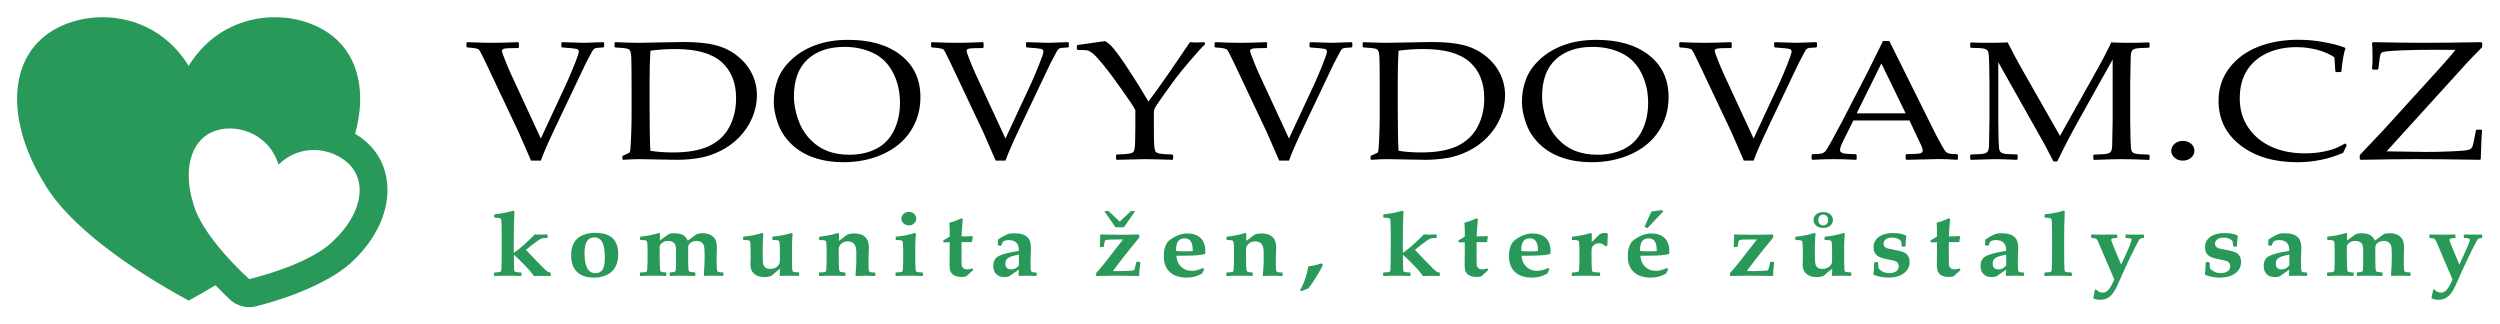 <?xml version="1.0" encoding="UTF-8" standalone="no"?>
<!-- Created with Inkscape (http://www.inkscape.org/) -->

<svg
   xmlns:dc="http://purl.org/dc/elements/1.1/"
   xmlns:cc="http://creativecommons.org/ns#"
   xmlns:rdf="http://www.w3.org/1999/02/22-rdf-syntax-ns#"
   xmlns:svg="http://www.w3.org/2000/svg"
   xmlns="http://www.w3.org/2000/svg"
   xmlns:sodipodi="http://sodipodi.sourceforge.net/DTD/sodipodi-0.dtd"
   xmlns:inkscape="http://www.inkscape.org/namespaces/inkscape"
   version="1.1"
   id="svg815"
   xml:space="preserve"
   width="1458.166"
   height="189.154"
   viewBox="0 0 1458.166 189.154"
   sodipodi:docname="logo_1 FINAL.svg"
   inkscape:version="0.92.4 (5da689c313, 2019-01-14)"><defs
     id="defs819" /><sodipodi:namedview
     pagecolor="#ffffff"
     bordercolor="#666666"
     borderopacity="1"
     objecttolerance="10"
     gridtolerance="10"
     guidetolerance="10"
     inkscape:pageopacity="0"
     inkscape:pageshadow="2"
     inkscape:window-width="3840"
     inkscape:window-height="2035"
     id="namedview817"
     showgrid="false"
     fit-margin-top="10"
     fit-margin-left="10"
     fit-margin-right="10"
     fit-margin-bottom="10"
     inkscape:zoom="1.8353345"
     inkscape:cx="762.07981"
     inkscape:cy="94.426978"
     inkscape:window-x="-13"
     inkscape:window-y="2291"
     inkscape:window-maximized="1"
     inkscape:current-layer="g823" /><g
     id="g823"
     inkscape:groupmode="layer"
     inkscape:label="logo_1 FINAL"
     transform="matrix(1.333,0,0,-1.333,-112.42,222.727)"><path
       d="m 316.697,96.801 c -0.424,1.063 -2.19,5.12 -5.298,12.172 l -14.41,30.465 c -1.639,3.478 -2.67,5.452 -3.094,5.923 -0.424,0.471 -2.119,0.791 -5.086,0.96 l -0.382,0.326 v 1.666 l 0.382,0.326 c 4.323,-0.193 7.996,-0.29 11.02,-0.29 2.825,0 6.569,0.097 11.231,0.29 l 0.339,-0.29 v -1.992 l -0.339,-0.29 c -3.419,0 -5.46,-0.09 -6.124,-0.271 -0.664,-0.182 -0.996,-0.526 -0.996,-1.033 0,-0.29 0.452,-1.576 1.356,-3.858 0.904,-2.282 1.71,-4.208 2.416,-5.778 l 13.266,-28.654 11.062,23.764 c 0.763,1.618 1.879,4.226 3.348,7.824 1.47,3.599 2.204,5.76 2.204,6.485 0,0.604 -0.346,0.99 -1.038,1.159 -0.692,0.169 -2.762,0.374 -6.209,0.616 l -0.382,0.29 v 1.738 l 0.382,0.29 c 4.945,-0.193 8.095,-0.29 9.451,-0.29 1.102,0 3.956,0.097 8.562,0.29 l 0.339,-0.29 v -1.738 l -0.339,-0.29 c -2.035,-0.073 -3.264,-0.205 -3.687,-0.399 -0.424,-0.193 -0.799,-0.567 -1.124,-1.123 -0.325,-0.555 -1.335,-2.463 -3.03,-5.723 l -13.224,-27.821 c -2.967,-6.207 -5.072,-11.025 -6.315,-14.454 z"
       style="fill:#000000;fill-opacity:1;fill-rule:nonzero;stroke:none"
       id="path825"
       inkscape:connector-curvature="0" /><path
       d="m 353.23,148.386 0.339,0.253 c 4.889,-0.193 8.223,-0.29 10.003,-0.29 l 19.836,0.363 c 5.651,0 10.285,-0.453 13.901,-1.359 3.617,-0.905 6.831,-2.475 9.643,-4.709 2.811,-2.234 4.944,-4.83 6.4,-7.788 1.455,-2.959 2.182,-6.117 2.182,-9.473 0,-3.261 -0.664,-6.485 -1.992,-9.673 -1.328,-3.187 -3.214,-6.043 -5.658,-8.567 -2.444,-2.524 -5.227,-4.558 -8.349,-6.104 -3.123,-1.546 -6.252,-2.578 -9.388,-3.097 -3.137,-0.519 -6.344,-0.779 -9.622,-0.779 -2.204,0 -6.357,0.072 -12.46,0.217 -2.007,0.048 -3.335,0.072 -3.984,0.072 -1.95,0 -4.309,-0.097 -7.079,-0.29 l -0.339,0.29 v 1.196 l 0.339,0.362 c 1.668,0.725 2.621,1.177 2.861,1.359 0.241,0.181 0.438,2.294 0.594,6.339 0.155,4.046 0.233,7.131 0.233,9.256 v 13.295 l -0.043,8.223 c 0,1.787 -0.028,3.242 -0.084,4.365 -0.057,1.123 -0.156,1.926 -0.297,2.409 -0.141,0.483 -0.304,0.821 -0.487,1.014 -0.184,0.194 -0.481,0.357 -0.89,0.489 -0.41,0.133 -1.109,0.248 -2.098,0.345 l -3.222,0.217 -0.339,0.253 z m 15.682,-47.274 c 2.882,-0.483 6.202,-0.725 9.96,-0.725 6.584,0 11.847,0.942 15.788,2.826 3.942,1.883 6.888,4.673 8.837,8.368 1.95,3.695 2.925,7.861 2.925,12.497 0,6.835 -2.133,12.136 -6.4,15.903 -4.267,3.768 -10.992,5.652 -20.175,5.652 -3.786,0 -7.431,-0.242 -10.935,-0.725 -0.226,-3.961 -0.339,-8.428 -0.339,-13.403 V 120.13 l 0.085,-10.65 c 0,-2.077 0.085,-4.867 0.254,-8.368 z"
       style="fill:#000000;fill-opacity:1;fill-rule:nonzero;stroke:none"
       id="path827"
       inkscape:connector-curvature="0" /><path
       d="m 422.907,122.412 c 0,3.623 0.608,7.004 1.823,10.143 1.215,3.14 3.285,6.044 6.209,8.712 2.925,2.669 6.45,4.734 10.575,6.195 4.125,1.461 8.787,2.192 13.986,2.192 9.636,0 17.307,-2.24 23.015,-6.72 5.707,-4.48 8.561,-10.596 8.561,-18.348 0,-5.458 -1.398,-10.361 -4.196,-14.708 -2.797,-4.347 -6.802,-7.728 -12.015,-10.143 -5.214,-2.415 -11.07,-3.623 -17.568,-3.623 -4.606,0 -8.845,0.658 -12.716,1.974 -3.871,1.316 -7.169,3.278 -9.896,5.886 -2.727,2.609 -4.705,5.627 -5.934,9.057 -1.229,3.429 -1.844,6.557 -1.844,9.382 z m 8.816,2.391 c 0,-2.946 0.558,-6.116 1.674,-9.509 1.116,-3.393 2.784,-6.303 5.002,-8.73 2.218,-2.428 4.775,-4.233 7.671,-5.416 2.896,-1.183 6.195,-1.775 9.897,-1.775 4.379,0 8.279,0.857 11.698,2.572 3.419,1.714 6.018,4.377 7.798,7.987 1.78,3.611 2.67,7.662 2.67,12.154 0,4.878 -1.017,9.286 -3.051,13.222 -2.035,3.937 -4.931,6.799 -8.689,8.586 -3.758,1.787 -7.926,2.68 -12.503,2.68 -6.866,0 -12.277,-1.835 -16.233,-5.506 -3.956,-3.671 -5.934,-9.092 -5.934,-16.265 z"
       style="fill:#000000;fill-opacity:1;fill-rule:nonzero;stroke:none"
       id="path829"
       inkscape:connector-curvature="0" /><path
       d="m 520.007,96.801 c -0.424,1.063 -2.19,5.12 -5.298,12.172 l -14.411,30.465 c -1.638,3.478 -2.67,5.452 -3.094,5.923 -0.424,0.471 -2.119,0.791 -5.086,0.96 l -0.381,0.326 v 1.666 l 0.381,0.326 c 4.323,-0.193 7.997,-0.29 11.02,-0.29 2.826,0 6.57,0.097 11.232,0.29 l 0.339,-0.29 v -1.992 l -0.339,-0.29 c -3.419,0 -5.461,-0.09 -6.125,-0.271 -0.664,-0.182 -0.996,-0.526 -0.996,-1.033 0,-0.29 0.452,-1.576 1.357,-3.858 0.904,-2.282 1.709,-4.208 2.415,-5.778 l 13.267,-28.654 11.062,23.764 c 0.763,1.618 1.879,4.226 3.348,7.824 1.469,3.599 2.204,5.76 2.204,6.485 0,0.604 -0.346,0.99 -1.038,1.159 -0.693,0.169 -2.762,0.374 -6.21,0.616 l -0.381,0.29 v 1.738 l 0.381,0.29 c 4.945,-0.193 8.096,-0.29 9.452,-0.29 1.102,0 3.956,0.097 8.561,0.29 l 0.339,-0.29 v -1.738 l -0.339,-0.29 c -2.034,-0.073 -3.263,-0.205 -3.687,-0.399 -0.424,-0.193 -0.798,-0.567 -1.123,-1.123 -0.325,-0.555 -1.335,-2.463 -3.031,-5.723 l -13.223,-27.821 c -2.967,-6.207 -5.072,-11.025 -6.315,-14.454 z"
       style="fill:#000000;fill-opacity:1;fill-rule:nonzero;stroke:none"
       id="path831"
       inkscape:connector-curvature="0" /><path
       d="m 555.904,145.234 -0.381,0.326 v 1.522 l 0.381,0.326 11.995,1.702 c 0.847,-0.507 1.674,-1.147 2.479,-1.92 0.805,-0.773 1.978,-2.216 3.518,-4.329 1.54,-2.113 3.525,-5.059 5.955,-8.839 2.43,-3.779 4.761,-7.565 6.993,-11.356 l 4.323,5.868 4.874,6.955 8.986,13.15 c 1.102,-0.096 2.175,-0.145 3.221,-0.145 0.65,0 1.639,0.049 2.967,0.145 l 0.339,-0.29 v -0.688 c -1.413,-1.328 -3.603,-3.737 -6.57,-7.227 -2.966,-3.489 -5.178,-6.218 -6.633,-8.187 -1.455,-1.968 -3.242,-4.443 -5.361,-7.426 -2.119,-2.982 -3.278,-4.776 -3.476,-5.379 -0.197,-0.604 -0.296,-1.317 -0.296,-2.138 v -5.325 l 0.042,-5.434 c 0.028,-2.101 0.12,-3.568 0.276,-4.401 0.155,-0.833 0.367,-1.377 0.635,-1.63 0.269,-0.254 0.777,-0.465 1.526,-0.634 0.749,-0.169 2.621,-0.302 5.616,-0.398 l 0.339,-0.217 v -1.811 l -0.339,-0.29 c -0.141,0 -2.628,0.072 -7.46,0.217 -2.006,0.048 -3.574,0.072 -4.704,0.072 -0.904,0 -4.945,-0.097 -12.122,-0.29 l -0.339,0.29 v 1.811 l 0.339,0.217 c 2.684,0.097 4.45,0.217 5.298,0.362 0.848,0.145 1.42,0.332 1.717,0.561 0.296,0.23 0.529,0.676 0.699,1.341 0.169,0.664 0.268,2.022 0.297,4.075 l 0.084,6.194 v 6.883 c -0.621,1.304 -2.698,4.432 -6.23,9.383 l -3.73,5.18 c -1.187,1.642 -2.677,3.556 -4.471,5.742 -1.795,2.185 -3.186,3.67 -4.175,4.455 -0.989,0.785 -1.752,1.244 -2.289,1.377 -0.537,0.133 -1.978,0.199 -4.323,0.199 z"
       style="fill:#000000;fill-opacity:1;fill-rule:nonzero;stroke:none"
       id="path833"
       inkscape:connector-curvature="0" /><path
       d="m 644.06,96.801 c -0.423,1.063 -2.189,5.12 -5.298,12.172 l -14.41,30.465 c -1.639,3.478 -2.67,5.452 -3.094,5.923 -0.424,0.471 -2.119,0.791 -5.086,0.96 l -0.381,0.326 v 1.666 l 0.381,0.326 c 4.323,-0.193 7.996,-0.29 11.02,-0.29 2.825,0 6.569,0.097 11.231,0.29 l 0.339,-0.29 v -1.992 l -0.339,-0.29 c -3.419,0 -5.46,-0.09 -6.124,-0.271 -0.664,-0.182 -0.996,-0.526 -0.996,-1.033 0,-0.29 0.452,-1.576 1.356,-3.858 0.904,-2.282 1.71,-4.208 2.416,-5.778 l 13.266,-28.654 11.062,23.764 c 0.763,1.618 1.879,4.226 3.349,7.824 1.469,3.599 2.204,5.76 2.204,6.485 0,0.604 -0.347,0.99 -1.039,1.159 -0.692,0.169 -2.762,0.374 -6.209,0.616 l -0.381,0.29 v 1.738 l 0.381,0.29 c 4.945,-0.193 8.095,-0.29 9.452,-0.29 1.102,0 3.955,0.097 8.561,0.29 l 0.339,-0.29 v -1.738 l -0.339,-0.29 c -2.034,-0.073 -3.263,-0.205 -3.687,-0.399 -0.424,-0.193 -0.799,-0.567 -1.123,-1.123 -0.325,-0.555 -1.336,-2.463 -3.031,-5.723 l -13.224,-27.821 c -2.967,-6.207 -5.072,-11.025 -6.315,-14.454 z"
       style="fill:#000000;fill-opacity:1;fill-rule:nonzero;stroke:none"
       id="path835"
       inkscape:connector-curvature="0" /><path
       d="m 680.593,148.386 0.34,0.253 c 4.888,-0.193 8.222,-0.29 10.002,-0.29 l 19.836,0.363 c 5.651,0 10.285,-0.453 13.902,-1.359 3.616,-0.905 6.83,-2.475 9.642,-4.709 2.811,-2.234 4.945,-4.83 6.4,-7.788 1.455,-2.959 2.183,-6.117 2.183,-9.473 0,-3.261 -0.665,-6.485 -1.993,-9.673 -1.328,-3.187 -3.214,-6.043 -5.658,-8.567 -2.444,-2.524 -5.227,-4.558 -8.349,-6.104 -3.123,-1.546 -6.252,-2.578 -9.388,-3.097 -3.137,-0.519 -6.344,-0.779 -9.621,-0.779 -2.204,0 -6.358,0.072 -12.461,0.217 -2.006,0.048 -3.334,0.072 -3.984,0.072 -1.95,0 -4.309,-0.097 -7.078,-0.29 l -0.339,0.29 v 1.196 l 0.339,0.362 c 1.667,0.725 2.62,1.177 2.861,1.359 0.24,0.181 0.437,2.294 0.593,6.339 0.155,4.046 0.233,7.131 0.233,9.256 v 13.295 l -0.042,8.223 c 0,1.787 -0.029,3.242 -0.085,4.365 -0.057,1.123 -0.156,1.926 -0.297,2.409 -0.141,0.483 -0.304,0.821 -0.487,1.014 -0.184,0.194 -0.481,0.357 -0.89,0.489 -0.41,0.133 -1.109,0.248 -2.098,0.345 l -3.221,0.217 -0.34,0.253 z m 15.682,-47.274 c 2.883,-0.483 6.203,-0.725 9.961,-0.725 6.583,0 11.846,0.942 15.788,2.826 3.941,1.883 6.887,4.673 8.837,8.368 1.949,3.695 2.924,7.861 2.924,12.497 0,6.835 -2.133,12.136 -6.4,15.903 -4.267,3.768 -10.991,5.652 -20.175,5.652 -3.786,0 -7.431,-0.242 -10.935,-0.725 -0.226,-3.961 -0.339,-8.428 -0.339,-13.403 V 120.13 l 0.085,-10.65 c 0,-2.077 0.085,-4.867 0.254,-8.368 z"
       style="fill:#000000;fill-opacity:1;fill-rule:nonzero;stroke:none"
       id="path837"
       inkscape:connector-curvature="0" /><path
       d="m 750.271,122.412 c 0,3.623 0.607,7.004 1.822,10.143 1.215,3.14 3.285,6.044 6.209,8.712 2.925,2.669 6.45,4.734 10.575,6.195 4.125,1.461 8.788,2.192 13.987,2.192 9.635,0 17.306,-2.24 23.014,-6.72 5.708,-4.48 8.561,-10.596 8.561,-18.348 0,-5.458 -1.398,-10.361 -4.196,-14.708 -2.797,-4.347 -6.802,-7.728 -12.015,-10.143 -5.213,-2.415 -11.069,-3.623 -17.568,-3.623 -4.606,0 -8.844,0.658 -12.715,1.974 -3.871,1.316 -7.17,3.278 -9.897,5.886 -2.727,2.609 -4.705,5.627 -5.934,9.057 -1.229,3.429 -1.843,6.557 -1.843,9.382 z m 8.815,2.391 c 0,-2.946 0.558,-6.116 1.675,-9.509 1.116,-3.393 2.783,-6.303 5.001,-8.73 2.218,-2.428 4.775,-4.233 7.671,-5.416 2.896,-1.183 6.195,-1.775 9.897,-1.775 4.38,0 8.279,0.857 11.698,2.572 3.419,1.714 6.018,4.377 7.798,7.987 1.78,3.611 2.671,7.662 2.671,12.154 0,4.878 -1.018,9.286 -3.052,13.222 -2.035,3.937 -4.931,6.799 -8.689,8.586 -3.758,1.787 -7.926,2.68 -12.503,2.68 -6.866,0 -12.277,-1.835 -16.233,-5.506 -3.956,-3.671 -5.934,-9.092 -5.934,-16.265 z"
       style="fill:#000000;fill-opacity:1;fill-rule:nonzero;stroke:none"
       id="path839"
       inkscape:connector-curvature="0" /><path
       d="m 847.37,96.801 c -0.424,1.063 -2.19,5.12 -5.298,12.172 l -14.41,30.465 c -1.639,3.478 -2.671,5.452 -3.095,5.923 -0.423,0.471 -2.119,0.791 -5.086,0.96 l -0.381,0.326 v 1.666 l 0.381,0.326 c 4.324,-0.193 7.997,-0.29 11.02,-0.29 2.826,0 6.57,0.097 11.232,0.29 l 0.339,-0.29 v -1.992 l -0.339,-0.29 c -3.419,0 -5.461,-0.09 -6.125,-0.271 -0.664,-0.182 -0.996,-0.526 -0.996,-1.033 0,-0.29 0.453,-1.576 1.357,-3.858 0.904,-2.282 1.709,-4.208 2.416,-5.778 l 13.266,-28.654 11.062,23.764 c 0.763,1.618 1.879,4.226 3.348,7.824 1.469,3.599 2.204,5.76 2.204,6.485 0,0.604 -0.346,0.99 -1.038,1.159 -0.693,0.169 -2.762,0.374 -6.21,0.616 l -0.381,0.29 v 1.738 l 0.381,0.29 c 4.945,-0.193 8.096,-0.29 9.452,-0.29 1.102,0 3.956,0.097 8.562,0.29 l 0.339,-0.29 v -1.738 l -0.339,-0.29 c -2.035,-0.073 -3.264,-0.205 -3.688,-0.399 -0.424,-0.193 -0.798,-0.567 -1.123,-1.123 -0.325,-0.555 -1.335,-2.463 -3.03,-5.723 l -13.224,-27.821 c -2.967,-6.207 -5.072,-11.025 -6.315,-14.454 z"
       style="fill:#000000;fill-opacity:1;fill-rule:nonzero;stroke:none"
       id="path841"
       inkscape:connector-curvature="0" /><path
       d="m 877.409,97.163 -0.381,0.29 v 1.884 l 0.381,0.29 c 2.063,0.024 3.391,0.115 3.984,0.272 0.594,0.157 1.123,0.471 1.59,0.942 0.466,0.471 1.405,2.01 2.818,4.619 l 4.45,8.259 11.529,22.315 c 2.175,4.371 4.337,8.742 6.485,13.113 h 2.754 l 18.098,-36.37 2.416,-4.854 c 0.707,-1.377 1.519,-2.874 2.437,-4.492 0.919,-1.618 1.554,-2.572 1.907,-2.862 0.354,-0.29 0.792,-0.513 1.314,-0.67 0.523,-0.157 1.689,-0.248 3.497,-0.272 l 0.339,-0.29 v -1.884 l -0.339,-0.29 c -2.995,0.217 -5.694,0.326 -8.095,0.326 -4.691,-0.121 -9.381,-0.23 -14.072,-0.326 l -0.339,0.29 v 1.884 l 0.339,0.29 c 3.165,0.048 5.143,0.163 5.934,0.344 0.791,0.181 1.187,0.598 1.187,1.25 0,0.532 -0.198,1.232 -0.594,2.101 l -5.213,11.049 h -24.54 l -4.62,-9.274 c -0.819,-1.666 -1.229,-2.886 -1.229,-3.658 0,-0.604 0.382,-1.051 1.145,-1.341 0.762,-0.289 2.684,-0.447 5.764,-0.471 l 0.381,-0.29 v -1.884 l -0.339,-0.29 c -3.645,0.193 -6.838,0.29 -9.579,0.29 -3.108,0 -6.244,-0.097 -9.409,-0.29 z m 19.327,20.322 h 21.446 l -10.638,21.844 z"
       style="fill:#000000;fill-opacity:1;fill-rule:nonzero;stroke:none"
       id="path843"
       inkscape:connector-curvature="0" /><path
       d="m 1024.52,148.531 0.38,-0.29 v -1.775 l -0.34,-0.254 c -3.1,-0.072 -5.03,-0.205 -5.78,-0.398 -0.75,-0.193 -1.28,-0.513 -1.59,-0.96 -0.31,-0.447 -0.49,-1.322 -0.53,-2.627 -0.04,-1.304 -0.12,-4.987 -0.23,-11.048 v -16.7 c 0,-2.415 0.04,-5.144 0.12,-8.187 0.09,-3.043 0.26,-4.812 0.53,-5.307 0.27,-0.495 0.76,-0.858 1.47,-1.087 0.7,-0.23 2.71,-0.38 6.01,-0.453 l 0.34,-0.254 v -1.775 l -0.38,-0.29 c -4.6,0.217 -8.62,0.326 -12.04,0.326 -2.31,0 -6.25,-0.109 -11.82,-0.326 l -0.38,0.29 v 1.739 l 0.34,0.29 c 3.11,0.072 5.03,0.205 5.78,0.399 0.75,0.193 1.28,0.513 1.59,0.96 0.31,0.446 0.5,1.334 0.55,2.662 0.06,1.329 0.13,4.999 0.21,11.013 v 26.589 l -14.618,-26.155 c -3.673,-6.544 -6.88,-12.703 -9.621,-18.474 h -1.653 c -1.582,3.115 -2.882,5.603 -3.899,7.463 l -20.26,35.972 v -25.322 c 0,-2.367 0.036,-5.089 0.106,-8.169 0.071,-3.079 0.248,-4.86 0.53,-5.343 0.283,-0.483 0.777,-0.845 1.484,-1.087 0.706,-0.241 2.712,-0.386 6.018,-0.435 l 0.339,-0.29 v -1.739 l -0.381,-0.326 -2.713,0.109 c -2.797,0.121 -5.199,0.181 -7.205,0.181 -0.904,0 -4.281,-0.097 -10.13,-0.29 l -0.339,0.29 v 1.739 l 0.339,0.326 c 3.108,0.048 5.03,0.169 5.764,0.362 0.735,0.193 1.265,0.519 1.59,0.978 0.325,0.459 0.508,1.316 0.551,2.572 0.042,1.256 0.106,4.963 0.19,11.121 v 16.591 c 0,2.198 -0.035,4.873 -0.105,8.024 -0.071,3.152 -0.241,4.975 -0.509,5.47 -0.269,0.495 -0.756,0.864 -1.462,1.105 -0.707,0.242 -2.713,0.387 -6.019,0.435 l -0.339,0.29 v 1.739 l 0.382,0.326 c 1.949,-0.121 4.577,-0.182 7.883,-0.182 3.108,0 5.821,0.061 8.138,0.182 2.373,-4.686 4.648,-8.924 6.823,-12.715 l 16.064,-28.184 14.492,25.829 c 3.93,6.979 6.57,12.003 7.93,15.07 2.71,-0.121 5.38,-0.182 8.01,-0.182 2.37,0 5.17,0.061 8.39,0.182 z"
       style="fill:#000000;fill-opacity:1;fill-rule:nonzero;stroke:none"
       id="path845"
       inkscape:connector-curvature="0" /><path
       d="m 1039.48,105.459 c 1.36,0 2.54,-0.411 3.54,-1.232 1,-0.821 1.5,-1.86 1.5,-3.115 0,-1.184 -0.49,-2.198 -1.48,-3.043 -0.99,-0.845 -2.17,-1.268 -3.56,-1.268 -1.41,0 -2.61,0.417 -3.6,1.25 -0.99,0.833 -1.49,1.853 -1.49,3.061 0,1.207 0.5,2.234 1.49,3.079 0.99,0.845 2.19,1.268 3.6,1.268 z"
       style="fill:#000000;fill-opacity:1;fill-rule:nonzero;stroke:none"
       id="path847"
       inkscape:connector-curvature="0" /><path
       d="m 1111.19,103.575 -1.61,-3.369 c -6.27,-2.729 -12.97,-4.093 -20.09,-4.093 -10.2,0 -18.48,2.475 -24.86,7.426 -6.37,4.951 -9.55,11.423 -9.55,19.417 0,5.506 1.59,10.318 4.76,14.435 3.18,4.118 7.38,7.197 12.59,9.238 5.22,2.04 11.07,3.061 17.57,3.061 3.76,0 7.47,-0.338 11.15,-1.014 3.67,-0.677 6.74,-1.486 9.19,-2.428 l 0.3,-0.362 c -0.65,-1.352 -1.26,-4.697 -1.82,-10.034 l -0.3,-0.29 h -1.99 l -0.34,0.29 -0.42,6.158 c -2.07,1.401 -4.56,2.494 -7.48,3.278 -2.93,0.785 -5.97,1.178 -9.14,1.178 -4.77,0 -9.05,-0.876 -12.84,-2.627 -3.79,-1.75 -6.72,-4.286 -8.82,-7.607 -2.09,-3.321 -3.13,-7.384 -3.13,-12.19 0,-4.83 1.23,-9.068 3.69,-12.715 2.45,-3.647 5.81,-6.448 10.06,-8.404 4.25,-1.956 9.22,-2.934 14.9,-2.934 2.51,0 4.93,0.205 7.25,0.615 2.31,0.411 4.24,0.918 5.78,1.522 1.54,0.604 3.02,1.34 4.43,2.21 z"
       style="fill:#000000;fill-opacity:1;fill-rule:nonzero;stroke:none"
       id="path849"
       inkscape:connector-curvature="0" /><path
       d="m 1116.87,97.489 v 1.739 l 10.21,10.795 24.21,26.626 c 3.67,4.009 6.14,6.883 7.41,8.621 h -1.73 l -6.83,0.037 c -5.99,0 -10.81,-0.079 -14.47,-0.236 -3.66,-0.157 -6.08,-0.32 -7.25,-0.489 -1.17,-0.169 -1.89,-0.404 -2.16,-0.706 -0.27,-0.302 -0.49,-1.021 -0.66,-2.156 l -0.59,-4.781 -0.38,-0.327 h -2 l -0.38,0.327 c 0.14,1.835 0.21,3.296 0.21,4.383 0,2.946 -0.07,5.277 -0.21,6.991 l 0.38,0.326 c 10.09,-0.193 17.14,-0.29 21.15,-0.29 6.67,0 15.43,0.097 26.28,0.29 l 0.38,-0.326 v -1.847 c -3.1,-3.14 -5.28,-5.386 -6.52,-6.738 l -35.31,-38.87 17.17,-0.254 c 3.41,0 6.86,0.073 10.34,0.218 3.47,0.145 5.76,0.29 6.86,0.435 1.11,0.144 1.86,0.356 2.27,0.633 0.41,0.278 0.69,0.556 0.83,0.834 0.14,0.277 0.37,1.105 0.68,2.481 l 0.93,4.854 0.38,0.29 h 1.99 l 0.34,-0.29 c -0.2,-1.545 -0.39,-5.747 -0.59,-12.606 l -0.38,-0.29 c -11.93,0.193 -21.34,0.29 -28.23,0.29 -4.83,0 -12.82,-0.097 -23.95,-0.29 z"
       style="fill:#000000;fill-opacity:1;fill-rule:nonzero;stroke:none"
       id="path851"
       inkscape:connector-curvature="0" /><path
       d="m 178.623,42.29 c 0,0 -0.226,0.235 0,0 -3.961,-2.415 -7.911,-4.654 -11.737,-6.726 -23.707,12.839 -52.154,32.097 -63.218,51.355 -15.804,25.677 -15.804,51.355 0,64.194 15.805,12.839 47.413,12.839 63.218,-12.839 15.804,25.678 47.413,25.678 63.217,12.839 11.308,-9.186 14.526,-24.945 9.612,-42.564 l 0.33,-0.2 c 3.404,-2.084 6.308,-4.687 8.47,-7.604 9.102,-12.28 6.998,-31.524 -9.174,-47.276 -9.105,-9.281 -27.723,-16.592 -42.995,-20.42 -4.02,-1.008 -8.278,0.083 -11.318,2.899 -2.122,1.965 -4.287,4.088 -6.405,6.343 z m 56.591,54.593 c -7.303,5.67 -19.77,7.125 -29.013,-1.808 -4.504,14.508 -19.93,18.459 -29.249,14.168 -9.318,-4.29 -12.527,-16.822 -8.023,-31.33 2.585,-9.316 11.504,-20.253 20.316,-29.004 l 0.517,-0.516 c 1.208,-1.197 2.415,-2.348 3.601,-3.446 13.175,3.303 29.466,9.146 37.273,17.162 10.923,10.556 14.133,23.089 8.024,31.33 -0.899,1.213 -2.001,2.333 -3.274,3.309 z"
       style="fill:#299959;fill-opacity:1;fill-rule:evenodd;stroke:none"
       id="path853"
       inkscape:connector-curvature="0" /><path
       d="m 325.318,46.51 -0.212,-0.191 c -0.945,0.051 -2.095,0.076 -3.45,0.076 -1.256,0 -2.497,-0.025 -3.725,-0.076 -0.79,1.298 -2.702,3.455 -5.736,6.471 -1.594,1.591 -2.61,2.526 -3.047,2.806 l 0.148,-6.529 c 0.028,-0.496 0.183,-0.802 0.465,-0.916 0.325,-0.153 1.164,-0.248 2.519,-0.286 l 0.233,-0.191 v -1.164 l -0.212,-0.191 c -1.34,0.089 -3.273,0.134 -5.799,0.134 -2.526,0 -4.452,-0.044 -5.778,-0.134 l -0.212,0.191 v 1.164 l 0.212,0.191 c 1.355,0.038 2.194,0.134 2.519,0.286 0.282,0.115 0.437,0.42 0.465,0.916 0.099,1.654 0.148,4.55 0.148,8.686 v 6.395 c 0,2.673 -0.049,4.836 -0.148,6.49 -0.028,0.471 -0.183,0.779 -0.465,0.926 -0.283,0.146 -1.101,0.239 -2.456,0.277 l -0.211,0.21 v 1.05 l 0.211,0.21 c 2.724,0.267 5.454,0.795 8.191,1.584 l 0.445,-0.229 c 0,-0.344 -0.021,-0.974 -0.064,-1.89 -0.141,-3.042 -0.211,-6.408 -0.211,-10.098 V 56.437 l 2.095,1.546 c 0.917,0.674 2.201,1.801 3.852,3.379 l 2.201,2.1 c 0.409,0.395 0.734,0.738 0.974,1.031 1.199,-0.038 2.173,-0.057 2.92,-0.057 0.946,0 1.799,0.019 2.561,0.057 l 0.212,-0.191 v -1.145 l -0.212,-0.191 -1.545,-0.076 c -0.621,-0.025 -1.263,-0.248 -1.926,-0.668 -0.254,-0.166 -0.79,-0.547 -1.608,-1.145 l -1.778,-1.317 -0.635,-0.534 -1.799,-1.451 4.529,-4.772 c 2.879,-3.029 4.607,-4.671 5.186,-4.925 0.296,-0.127 0.606,-0.191 0.931,-0.191 l 0.212,-0.21 z"
       style="fill:#299959;fill-opacity:1;fill-rule:nonzero;stroke:none"
       id="path855"
       inkscape:connector-curvature="0" /><path
       d="m 354.852,55.922 c 0,-4.505 -1.679,-7.553 -5.037,-9.144 -1.637,-0.776 -3.507,-1.164 -5.609,-1.164 -3.245,0 -5.718,0.846 -7.418,2.539 -1.701,1.693 -2.551,4.117 -2.551,7.273 0,4.365 1.651,7.273 4.953,8.724 1.622,0.713 3.506,1.069 5.651,1.069 4.501,0 7.485,-1.406 8.953,-4.219 0.705,-1.349 1.058,-3.042 1.058,-5.078 z m -5.863,-1.565 c 0,3.169 -0.384,5.437 -1.153,6.806 -0.769,1.368 -1.944,2.052 -3.524,2.052 -2.808,0 -4.212,-2.284 -4.212,-6.853 0,-5.867 1.573,-8.8 4.72,-8.8 1.961,0 3.21,0.974 3.746,2.921 0.282,1.018 0.423,2.31 0.423,3.875 z"
       style="fill:#299959;fill-opacity:1;fill-rule:nonzero;stroke:none"
       id="path857"
       inkscape:connector-curvature="0" /><path
       d="m 400.873,46.549 -0.211,-0.21 c -0.819,0.076 -2.272,0.115 -4.36,0.115 -1.736,0 -2.97,-0.038 -3.704,-0.115 l -0.296,0.363 c 0.225,3.169 0.338,5.479 0.338,6.929 v 1.737 c 0,1.871 -0.063,3.124 -0.19,3.761 -0.155,0.764 -0.508,1.375 -1.058,1.833 -0.551,0.458 -1.298,0.687 -2.244,0.687 -1.058,0 -1.94,-0.267 -2.645,-0.802 -0.706,-0.534 -1.059,-1.215 -1.059,-2.043 v -5.689 l 0.085,-3.016 c 0.028,-0.815 0.106,-1.349 0.233,-1.603 0.084,-0.165 0.275,-0.286 0.571,-0.363 0.254,-0.064 0.939,-0.146 2.053,-0.248 l 0.233,-0.191 v -1.145 l -0.254,-0.21 c -1.707,0.076 -3.436,0.115 -5.185,0.115 -2.173,0 -4.036,-0.038 -5.588,-0.115 l -0.233,0.21 v 1.126 l 0.212,0.229 c 0.889,0.076 1.503,0.146 1.841,0.21 0.254,0.051 0.438,0.242 0.551,0.573 0.084,0.242 0.134,0.948 0.148,2.119 l 0.042,6.166 c 0,1.425 -0.12,2.443 -0.36,3.054 -0.197,0.484 -0.571,0.884 -1.121,1.203 -0.494,0.293 -1.143,0.439 -1.948,0.439 -1.269,0 -2.278,-0.382 -3.026,-1.145 -0.353,-0.356 -0.561,-0.643 -0.625,-0.859 -0.063,-0.216 -0.095,-0.694 -0.095,-1.432 V 54.089 c 0,-0.815 0.028,-1.871 0.085,-3.169 0.056,-1.336 0.113,-2.113 0.169,-2.329 0.085,-0.267 0.321,-0.449 0.709,-0.544 0.388,-0.096 0.977,-0.149 1.767,-0.162 l 0.212,-0.191 v -1.164 l -0.212,-0.191 c -1.199,0.076 -2.991,0.115 -5.375,0.115 -2.526,0 -4.452,-0.044 -5.778,-0.134 l -0.212,0.191 v 1.164 l 0.212,0.191 c 1.354,0.038 2.194,0.134 2.518,0.286 0.282,0.115 0.438,0.42 0.466,0.916 0.099,1.654 0.148,3.43 0.148,5.326 v 2.73 c 0,2.545 -0.106,4.009 -0.317,4.391 -0.142,0.255 -0.445,0.414 -0.911,0.477 -0.169,0.025 -0.783,0.057 -1.841,0.095 l -0.212,0.191 v 1.069 l 0.212,0.21 c 2.54,0.216 5.214,0.745 8.022,1.585 l 0.465,-0.248 -0.042,-3.035 3.767,2.749 c 0.692,0.28 1.51,0.42 2.455,0.42 1.623,0 2.886,-0.239 3.789,-0.716 0.903,-0.477 1.63,-1.314 2.18,-2.51 l 3.852,2.806 c 0.691,0.293 1.531,0.439 2.518,0.439 2.724,0 4.614,-0.891 5.673,-2.672 0.465,-0.789 0.698,-1.998 0.698,-3.627 0,-0.675 -0.007,-1.177 -0.021,-1.508 l -0.021,-0.725 c -0.028,-0.611 -0.043,-1.018 -0.043,-1.222 V 52.81 c 0,-1.922 0.036,-3.147 0.106,-3.675 0.071,-0.528 0.233,-0.862 0.487,-1.002 0.254,-0.14 0.974,-0.223 2.159,-0.248 l 0.211,-0.21 z"
       style="fill:#299959;fill-opacity:1;fill-rule:nonzero;stroke:none"
       id="path859"
       inkscape:connector-curvature="0" /><path
       d="m 433.985,46.549 -0.212,-0.191 c -2.117,0.064 -3.45,0.095 -4,0.095 -0.466,0 -1.157,-0.016 -2.074,-0.048 -0.917,-0.032 -1.602,-0.048 -2.053,-0.048 l -0.17,0.153 c 0.113,1.044 0.17,2.036 0.17,2.978 -0.734,-0.496 -2.018,-1.553 -3.852,-3.169 -0.917,-0.318 -1.898,-0.477 -2.942,-0.477 -1.905,0 -3.408,0.468 -4.508,1.403 -1.101,0.935 -1.651,2.281 -1.651,4.037 0,0.216 0.014,0.674 0.042,1.374 0.028,0.7 0.042,1.375 0.042,2.024 v 2.443 c 0,2.52 -0.105,3.983 -0.317,4.391 -0.141,0.255 -0.444,0.414 -0.91,0.477 -0.169,0.025 -0.79,0.057 -1.863,0.095 l -0.211,0.191 v 1.069 l 0.211,0.21 c 2.695,0.216 5.426,0.745 8.191,1.585 l 0.466,-0.248 c -0.184,-2.113 -0.275,-4.066 -0.275,-5.861 v -3.723 c 0,-1.744 0.063,-2.933 0.19,-3.57 0.141,-0.763 0.476,-1.343 1.005,-1.737 0.53,-0.395 1.239,-0.592 2.128,-0.592 1.1,0 2.067,0.318 2.899,0.955 0.79,0.636 1.207,1.362 1.249,2.176 0.028,0.624 0.042,1.012 0.042,1.165 v 3.417 c 0,2.494 -0.106,3.958 -0.317,4.391 -0.127,0.255 -0.424,0.414 -0.889,0.477 -0.17,0.025 -0.79,0.057 -1.863,0.095 l -0.233,0.191 v 1.069 l 0.233,0.21 c 2.681,0.216 5.411,0.745 8.191,1.585 l 0.445,-0.248 c -0.184,-1.909 -0.276,-3.862 -0.276,-5.861 V 53.039 c 0,-2.685 0.085,-4.206 0.254,-4.562 0.085,-0.178 0.226,-0.293 0.424,-0.344 0.338,-0.089 1.072,-0.165 2.201,-0.229 l 0.233,-0.191 z"
       style="fill:#299959;fill-opacity:1;fill-rule:nonzero;stroke:none"
       id="path861"
       inkscape:connector-curvature="0" /><path
       d="m 467.329,46.529 -0.212,-0.21 c -1.552,0.089 -2.864,0.134 -3.937,0.134 -0.987,0 -2.427,-0.044 -4.317,-0.134 l -0.212,0.191 c 0.254,2.838 0.381,5.027 0.381,6.567 v 3.742 c 0,3.105 -1.242,4.658 -3.725,4.658 -1.298,0 -2.314,-0.401 -3.048,-1.203 -0.621,-0.674 -0.931,-1.355 -0.931,-2.043 v -3.57 c 0,-3.296 0.092,-5.32 0.275,-6.071 0.113,-0.446 0.931,-0.681 2.455,-0.706 l 0.212,-0.191 v -1.164 l -0.212,-0.191 c -1.199,0.076 -2.991,0.115 -5.376,0.115 -2.525,0 -4.451,-0.044 -5.778,-0.134 l -0.211,0.191 v 1.164 l 0.211,0.191 c 1.355,0.038 2.194,0.134 2.519,0.286 0.282,0.115 0.437,0.42 0.466,0.916 0.098,1.654 0.148,3.43 0.148,5.326 v 2.73 c 0,2.545 -0.106,4.009 -0.318,4.391 -0.141,0.255 -0.444,0.414 -0.91,0.477 -0.169,0.025 -0.783,0.057 -1.841,0.095 l -0.212,0.191 v 1.069 l 0.212,0.21 c 2.54,0.216 5.213,0.745 8.021,1.585 l 0.466,-0.248 -0.042,-3.207 3.64,2.749 c 0.931,0.344 1.954,0.515 3.069,0.515 2.243,0 3.922,-0.611 5.037,-1.833 0.903,-0.993 1.355,-2.45 1.355,-4.372 0,-0.216 -0.029,-1.101 -0.085,-2.654 -0.056,-1.553 -0.085,-2.66 -0.085,-3.322 0,-1.922 0.036,-3.147 0.106,-3.675 0.071,-0.528 0.233,-0.862 0.487,-1.002 0.254,-0.14 0.988,-0.223 2.201,-0.248 l 0.191,-0.191 z"
       style="fill:#299959;fill-opacity:1;fill-rule:nonzero;stroke:none"
       id="path863"
       inkscape:connector-curvature="0" /><path
       d="m 485.264,71.422 c 0,-0.815 -0.317,-1.511 -0.952,-2.09 -0.635,-0.579 -1.397,-0.869 -2.286,-0.869 -0.903,0 -1.672,0.289 -2.307,0.869 -0.635,0.579 -0.952,1.276 -0.952,2.09 0,0.84 0.321,1.546 0.963,2.119 0.642,0.573 1.407,0.859 2.296,0.859 0.875,0 1.633,-0.286 2.275,-0.859 0.642,-0.573 0.963,-1.279 0.963,-2.119 z m 2.921,-24.912 -0.211,-0.191 c -1.341,0.089 -3.274,0.134 -5.8,0.134 -2.525,0 -4.451,-0.044 -5.778,-0.134 l -0.211,0.191 v 1.164 l 0.211,0.191 c 1.355,0.038 2.195,0.134 2.519,0.286 0.282,0.115 0.437,0.42 0.466,0.916 0.098,1.654 0.148,3.43 0.148,5.326 v 2.73 c 0,2.469 -0.106,3.933 -0.318,4.391 -0.113,0.255 -0.416,0.414 -0.91,0.477 -0.169,0.025 -0.783,0.057 -1.841,0.095 l -0.212,0.191 v 1.069 l 0.212,0.21 c 2.709,0.216 5.439,0.745 8.191,1.585 l 0.444,-0.248 c -0.183,-2.316 -0.275,-4.27 -0.275,-5.861 v -6.09 c 0,-0.929 0.049,-2.221 0.148,-3.875 0.028,-0.496 0.184,-0.802 0.466,-0.916 0.324,-0.153 1.164,-0.248 2.518,-0.286 l 0.233,-0.191 z"
       style="fill:#299959;fill-opacity:1;fill-rule:nonzero;stroke:none"
       id="path865"
       inkscape:connector-curvature="0" /><path
       d="m 510.206,48.954 c -0.099,-0.102 -0.402,-0.369 -0.91,-0.802 -0.833,-0.713 -1.545,-1.362 -2.138,-1.947 -0.691,-0.204 -1.39,-0.305 -2.095,-0.305 -1.961,0 -3.393,0.515 -4.297,1.546 -0.38,0.445 -0.634,0.961 -0.761,1.546 -0.142,0.7 -0.205,1.616 -0.191,2.749 l 0.064,4.562 v 4.772 h -0.572 l -1.122,-0.038 h -0.867 l -0.233,0.172 v 0.496 l 0.169,0.286 c 0.254,0.153 0.649,0.382 1.185,0.687 0.635,0.356 1.115,0.655 1.44,0.897 v 2.596 c 0,1.082 -0.057,2.227 -0.17,3.436 1.058,0.305 1.916,0.576 2.572,0.811 0.656,0.235 1.584,0.62 2.783,1.155 l 0.55,-0.382 c -0.169,-1.578 -0.289,-2.991 -0.36,-4.238 l -0.19,-3.303 h 0.698 c 1.538,0 2.865,0.044 3.979,0.134 l 0.233,-0.21 -0.296,-2.233 -0.212,-0.191 h -4.402 v -6.471 c 0,-2.075 0.028,-3.296 0.085,-3.665 0.07,-0.534 0.321,-0.967 0.751,-1.298 0.43,-0.331 1.012,-0.496 1.746,-0.496 0.579,0 1.277,0.14 2.095,0.42 z"
       style="fill:#299959;fill-opacity:1;fill-rule:nonzero;stroke:none"
       id="path867"
       inkscape:connector-curvature="0" /><path
       d="m 537.941,46.568 -0.233,-0.21 c -1.185,0.064 -2.546,0.095 -4.084,0.095 -1.2,0 -2.35,-0.032 -3.45,-0.095 l -0.191,0.21 0.191,2.558 -4.106,-2.825 c -0.325,-0.216 -0.79,-0.35 -1.397,-0.401 -0.24,-0.025 -0.522,-0.038 -0.847,-0.038 -1.566,0 -2.769,0.426 -3.608,1.279 -0.84,0.853 -1.26,2.03 -1.26,3.532 0,1.985 0.699,3.392 2.096,4.219 1.509,0.904 4.55,1.718 9.122,2.443 0,2.023 -0.593,3.379 -1.778,4.066 -0.72,0.42 -1.58,0.63 -2.582,0.63 -1.101,0 -1.969,-0.204 -2.603,-0.611 l -0.805,-1.775 -0.275,-0.134 -1.079,0.229 -0.148,0.267 0.105,2.252 c 2.329,1.553 4.078,2.431 5.249,2.634 0.494,0.089 1.136,0.134 1.926,0.134 2.78,0 4.762,-0.655 5.948,-1.966 0.86,-0.955 1.291,-2.418 1.291,-4.391 0,-0.484 -0.022,-1.26 -0.064,-2.329 -0.07,-1.782 -0.106,-2.972 -0.106,-3.57 0,-1.922 0.036,-3.147 0.106,-3.675 0.071,-0.528 0.236,-0.862 0.498,-1.002 0.261,-0.14 0.885,-0.223 1.873,-0.248 l 0.211,-0.21 z m -7.767,4.448 v 4.696 c -2.328,-0.458 -3.898,-0.951 -4.709,-1.48 -0.812,-0.528 -1.217,-1.333 -1.217,-2.415 0,-1.731 0.839,-2.596 2.518,-2.596 1.425,0 2.561,0.598 3.408,1.794 z"
       style="fill:#299959;fill-opacity:1;fill-rule:nonzero;stroke:none"
       id="path869"
       inkscape:connector-curvature="0" /><path
       d="m 583.274,52.333 c -0.311,-2.609 -0.466,-4.569 -0.466,-5.88 l -0.148,-0.134 c -4.515,0.102 -7.88,0.153 -10.096,0.153 -1.749,0 -4.543,-0.051 -8.381,-0.153 l -0.233,0.191 v 1.088 c 1.454,1.451 5.383,6.357 11.789,14.718 h -2.476 c -3.217,0 -4.974,-0.115 -5.27,-0.344 -0.17,-0.14 -0.297,-0.465 -0.381,-0.974 -0.028,-0.204 -0.12,-0.713 -0.275,-1.527 l -0.043,-0.267 -0.232,-0.191 h -1.249 l -0.233,0.191 c 0.113,2.265 0.169,3.589 0.169,3.971 0,0.395 -0.007,0.783 -0.021,1.164 l 0.191,0.172 c 0.465,-0.025 1.171,-0.051 2.116,-0.076 0.296,-0.013 2.025,-0.032 5.185,-0.057 l 3.069,-0.019 c 0.932,0 3.041,0.045 6.329,0.134 l 0.211,-0.21 v -1.165 l -3.831,-4.677 c -0.931,-1.145 -2.038,-2.545 -3.322,-4.2 l -2.815,-3.646 c -0.734,-0.955 -1.256,-1.655 -1.567,-2.1 l 2.286,-0.038 c 0.833,-0.013 2.208,0.019 4.127,0.096 1.722,0.064 2.678,0.172 2.868,0.325 0.191,0.153 0.512,1.304 0.963,3.455 l 0.233,0.191 h 1.27 z m -2.371,22.22 -4.762,-6.91 h -3.725 l -4.762,6.91 0.064,0.191 h 1.629 l 4.932,-4.601 4.931,4.601 h 1.63 z"
       style="fill:#299959;fill-opacity:1;fill-rule:nonzero;stroke:none"
       id="path871"
       inkscape:connector-curvature="0" /><path
       d="m 611.75,57.162 c 0,-0.216 -0.007,-0.541 -0.021,-0.974 l -0.233,-0.267 c -1.863,-0.458 -4.332,-0.687 -7.408,-0.687 -0.55,0 -1.383,-0.01 -2.497,-0.029 -1.115,-0.019 -1.955,-0.029 -2.519,-0.029 0.085,-1.871 0.727,-3.417 1.926,-4.639 1.256,-1.311 2.893,-1.966 4.91,-1.966 1.355,0 2.963,0.42 4.826,1.26 l 0.508,-0.554 -0.931,-1.89 c -2.06,-1.184 -4.297,-1.775 -6.71,-1.775 -3.174,0 -5.64,0.808 -7.397,2.424 -1.756,1.616 -2.635,3.92 -2.635,6.91 0,3.551 0.939,5.981 2.815,7.292 2.596,1.807 5.059,2.711 7.387,2.711 2.525,0 4.48,-0.655 5.862,-1.966 1.411,-1.349 2.117,-3.29 2.117,-5.822 z m -5.524,0.496 c 0,3.436 -1.185,5.154 -3.556,5.154 -2.497,0 -3.746,-1.705 -3.746,-5.116 v -0.42 c 0.818,-0.115 2.272,-0.172 4.36,-0.172 1.086,0 2.06,0.057 2.921,0.172 0.014,0.178 0.021,0.305 0.021,0.382 z"
       style="fill:#299959;fill-opacity:1;fill-rule:nonzero;stroke:none"
       id="path873"
       inkscape:connector-curvature="0" /><path
       d="m 645.559,46.529 -0.211,-0.21 c -1.552,0.089 -2.865,0.134 -3.937,0.134 -0.988,0 -2.427,-0.044 -4.318,-0.134 l -0.211,0.191 c 0.254,2.838 0.381,5.027 0.381,6.567 v 3.742 c 0,3.105 -1.242,4.658 -3.725,4.658 -1.298,0 -2.314,-0.401 -3.048,-1.203 -0.621,-0.674 -0.931,-1.355 -0.931,-2.043 v -3.57 c 0,-3.296 0.091,-5.32 0.275,-6.071 0.113,-0.446 0.931,-0.681 2.455,-0.706 l 0.212,-0.191 v -1.164 l -0.212,-0.191 c -1.199,0.076 -2.991,0.115 -5.376,0.115 -2.526,0 -4.452,-0.044 -5.778,-0.134 l -0.211,0.191 v 1.164 l 0.211,0.191 c 1.355,0.038 2.194,0.134 2.519,0.286 0.282,0.115 0.437,0.42 0.465,0.916 0.099,1.654 0.149,3.43 0.149,5.326 v 2.73 c 0,2.545 -0.106,4.009 -0.318,4.391 -0.141,0.255 -0.444,0.414 -0.91,0.477 -0.169,0.025 -0.783,0.057 -1.841,0.095 l -0.212,0.191 v 1.069 l 0.212,0.21 c 2.539,0.216 5.213,0.745 8.021,1.585 l 0.466,-0.248 -0.043,-3.207 3.641,2.749 c 0.931,0.344 1.954,0.515 3.069,0.515 2.243,0 3.922,-0.611 5.037,-1.833 0.903,-0.993 1.354,-2.45 1.354,-4.372 0,-0.216 -0.028,-1.101 -0.084,-2.654 -0.057,-1.553 -0.085,-2.66 -0.085,-3.322 0,-1.922 0.035,-3.147 0.106,-3.675 0.071,-0.528 0.233,-0.862 0.487,-1.002 0.254,-0.14 0.987,-0.223 2.201,-0.248 l 0.19,-0.191 z"
       style="fill:#299959;fill-opacity:1;fill-rule:nonzero;stroke:none"
       id="path875"
       inkscape:connector-curvature="0" /><path
       d="m 653.188,40.192 c 1.919,3.309 3.104,6.739 3.556,10.289 l 2.307,0.42 c 1.143,0.204 2.278,0.522 3.407,0.955 l 0.762,-0.649 c -0.55,-1.183 -1.485,-2.863 -2.804,-5.04 -1.319,-2.176 -2.508,-3.926 -3.566,-5.25 l -3.027,-1.203 z"
       style="fill:#299959;fill-opacity:1;fill-rule:nonzero;stroke:none"
       id="path877"
       inkscape:connector-curvature="0" /><path
       d="m 714.331,46.51 -0.212,-0.191 c -0.945,0.051 -2.095,0.076 -3.45,0.076 -1.256,0 -2.497,-0.025 -3.725,-0.076 -0.79,1.298 -2.702,3.455 -5.735,6.471 -1.595,1.591 -2.611,2.526 -3.048,2.806 l 0.148,-6.529 c 0.028,-0.496 0.183,-0.802 0.466,-0.916 0.324,-0.153 1.164,-0.248 2.518,-0.286 l 0.233,-0.191 v -1.164 l -0.212,-0.191 c -1.34,0.089 -3.273,0.134 -5.799,0.134 -2.525,0 -4.451,-0.044 -5.778,-0.134 l -0.211,0.191 v 1.164 l 0.211,0.191 c 1.355,0.038 2.194,0.134 2.519,0.286 0.282,0.115 0.437,0.42 0.465,0.916 0.099,1.654 0.149,4.55 0.149,8.686 v 6.395 c 0,2.673 -0.05,4.836 -0.149,6.49 -0.028,0.471 -0.183,0.779 -0.465,0.926 -0.282,0.146 -1.101,0.239 -2.455,0.277 l -0.212,0.21 v 1.05 l 0.212,0.21 c 2.723,0.267 5.453,0.795 8.19,1.584 l 0.445,-0.229 c 0,-0.344 -0.021,-0.974 -0.064,-1.89 -0.141,-3.042 -0.211,-6.408 -0.211,-10.098 V 56.437 l 2.095,1.546 c 0.917,0.674 2.201,1.801 3.852,3.379 l 2.201,2.1 c 0.409,0.395 0.734,0.738 0.974,1.031 1.199,-0.038 2.173,-0.057 2.921,-0.057 0.945,0 1.799,0.019 2.561,0.057 l 0.211,-0.191 v -1.145 l -0.211,-0.191 -1.546,-0.076 c -0.62,-0.025 -1.262,-0.248 -1.926,-0.668 -0.253,-0.166 -0.79,-0.547 -1.608,-1.145 l -1.778,-1.317 -0.635,-0.534 -1.799,-1.451 4.529,-4.772 c 2.879,-3.029 4.607,-4.671 5.186,-4.925 0.296,-0.127 0.607,-0.191 0.931,-0.191 l 0.212,-0.21 z"
       style="fill:#299959;fill-opacity:1;fill-rule:nonzero;stroke:none"
       id="path879"
       inkscape:connector-curvature="0" /><path
       d="m 735.59,48.954 c -0.099,-0.102 -0.403,-0.369 -0.911,-0.802 -0.832,-0.713 -1.545,-1.362 -2.137,-1.947 -0.692,-0.204 -1.39,-0.305 -2.096,-0.305 -1.961,0 -3.393,0.515 -4.296,1.546 -0.381,0.445 -0.635,0.961 -0.762,1.546 -0.141,0.7 -0.205,1.616 -0.19,2.749 l 0.063,4.562 v 4.772 h -0.571 l -1.122,-0.038 H 722.7 l -0.233,0.172 v 0.496 l 0.17,0.286 c 0.254,0.153 0.649,0.382 1.185,0.687 0.635,0.356 1.115,0.655 1.439,0.897 v 2.596 c 0,1.082 -0.056,2.227 -0.169,3.436 1.058,0.305 1.915,0.576 2.571,0.811 0.656,0.235 1.584,0.62 2.783,1.155 l 0.551,-0.382 c -0.17,-1.578 -0.289,-2.991 -0.36,-4.238 l -0.191,-3.303 h 0.699 c 1.538,0 2.864,0.044 3.979,0.134 l 0.233,-0.21 -0.297,-2.233 -0.211,-0.191 h -4.403 v -6.471 c 0,-2.075 0.029,-3.296 0.085,-3.665 0.071,-0.534 0.321,-0.967 0.752,-1.298 0.43,-0.331 1.012,-0.496 1.746,-0.496 0.578,0 1.277,0.14 2.095,0.42 z"
       style="fill:#299959;fill-opacity:1;fill-rule:nonzero;stroke:none"
       id="path881"
       inkscape:connector-curvature="0" /><path
       d="m 762.796,57.162 c 0,-0.216 -0.007,-0.541 -0.021,-0.974 l -0.233,-0.267 c -1.863,-0.458 -4.332,-0.687 -7.408,-0.687 -0.55,0 -1.383,-0.01 -2.497,-0.029 -1.115,-0.019 -1.955,-0.029 -2.519,-0.029 0.085,-1.871 0.727,-3.417 1.926,-4.639 1.256,-1.311 2.892,-1.966 4.91,-1.966 1.355,0 2.963,0.42 4.826,1.26 l 0.508,-0.554 -0.932,-1.89 c -2.06,-1.184 -4.296,-1.775 -6.709,-1.775 -3.175,0 -5.64,0.808 -7.397,2.424 -1.757,1.616 -2.635,3.92 -2.635,6.91 0,3.551 0.938,5.981 2.815,7.292 2.596,1.807 5.058,2.711 7.387,2.711 2.525,0 4.479,-0.655 5.862,-1.966 1.411,-1.349 2.117,-3.29 2.117,-5.822 z m -5.524,0.496 c 0,3.436 -1.186,5.154 -3.556,5.154 -2.497,0 -3.746,-1.705 -3.746,-5.116 v -0.42 c 0.818,-0.115 2.271,-0.172 4.36,-0.172 1.086,0 2.06,0.057 2.92,0.172 0.015,0.178 0.022,0.305 0.022,0.382 z"
       style="fill:#299959;fill-opacity:1;fill-rule:nonzero;stroke:none"
       id="path883"
       inkscape:connector-curvature="0" /><path
       d="m 787.864,64.894 -0.148,-3.398 c -0.014,-0.56 -0.042,-1.196 -0.085,-1.909 l -0.889,-0.248 c -0.663,0.865 -1.58,1.298 -2.751,1.298 -1.058,0 -1.933,-0.382 -2.624,-1.145 -0.424,-0.471 -0.635,-1.164 -0.635,-2.081 v -4.467 c 0,-0.929 0.049,-2.221 0.148,-3.875 0.028,-0.471 0.176,-0.776 0.444,-0.916 0.268,-0.14 1.249,-0.235 2.942,-0.286 l 0.212,-0.172 v -1.164 l -0.212,-0.191 c -2.074,0.076 -4.134,0.115 -6.18,0.115 -2.526,0 -4.452,-0.044 -5.778,-0.134 l -0.212,0.191 v 1.164 l 0.212,0.191 c 1.355,0.038 2.194,0.134 2.519,0.286 0.282,0.115 0.437,0.42 0.465,0.916 0.099,1.654 0.148,3.43 0.148,5.326 v 2.73 c 0,2.545 -0.105,4.009 -0.317,4.391 -0.141,0.255 -0.445,0.414 -0.91,0.477 -0.169,0.025 -0.783,0.057 -1.841,0.095 l -0.212,0.191 v 1.069 l 0.212,0.21 c 2.539,0.216 5.213,0.745 8.021,1.585 l 0.466,-0.248 -0.043,-3.742 c 0.875,0.916 1.933,1.985 3.175,3.207 0.579,0.509 1.369,0.764 2.37,0.764 0.593,0 1.094,-0.076 1.503,-0.229 z"
       style="fill:#299959;fill-opacity:1;fill-rule:nonzero;stroke:none"
       id="path885"
       inkscape:connector-curvature="0" /><path
       d="m 814.774,57.162 c 0,-0.216 -0.007,-0.541 -0.021,-0.974 l -0.233,-0.267 c -1.862,-0.458 -4.332,-0.687 -7.408,-0.687 -0.55,0 -1.382,-0.01 -2.497,-0.029 -1.115,-0.019 -1.954,-0.029 -2.519,-0.029 0.085,-1.871 0.727,-3.417 1.926,-4.639 1.256,-1.311 2.893,-1.966 4.91,-1.966 1.355,0 2.964,0.42 4.826,1.26 l 0.508,-0.554 -0.931,-1.89 c -2.06,-1.184 -4.297,-1.775 -6.709,-1.775 -3.175,0 -5.641,0.808 -7.398,2.424 -1.756,1.616 -2.635,3.92 -2.635,6.91 0,3.551 0.939,5.981 2.815,7.292 2.597,1.807 5.059,2.711 7.387,2.711 2.526,0 4.48,-0.655 5.863,-1.966 1.41,-1.349 2.116,-3.29 2.116,-5.822 z m -5.524,0.496 c 0,3.436 -1.185,5.154 -3.556,5.154 -2.497,0 -3.746,-1.705 -3.746,-5.116 v -0.42 c 0.818,-0.115 2.272,-0.172 4.36,-0.172 1.087,0 2.06,0.057 2.921,0.172 0.014,0.178 0.021,0.305 0.021,0.382 z m 2.857,16.933 -6.942,-7.35 -1.185,0.573 v 0.248 l 2.963,6.51 4.635,0.554 z"
       style="fill:#299959;fill-opacity:1;fill-rule:nonzero;stroke:none"
       id="path887"
       inkscape:connector-curvature="0" /><path
       d="m 860.636,52.333 c -0.311,-2.609 -0.466,-4.569 -0.466,-5.88 l -0.148,-0.134 c -4.515,0.102 -7.88,0.153 -10.096,0.153 -1.749,0 -4.543,-0.051 -8.381,-0.153 l -0.233,0.191 v 1.088 c 1.453,1.451 5.383,6.357 11.789,14.718 h -2.476 c -3.217,0 -4.974,-0.115 -5.27,-0.344 -0.17,-0.14 -0.297,-0.465 -0.381,-0.974 -0.029,-0.204 -0.12,-0.713 -0.275,-1.527 l -0.043,-0.267 -0.233,-0.191 h -1.248 l -0.233,0.191 c 0.113,2.265 0.169,3.589 0.169,3.971 0,0.395 -0.007,0.783 -0.021,1.164 l 0.19,0.172 c 0.466,-0.025 1.172,-0.051 2.117,-0.076 0.296,-0.013 2.025,-0.032 5.185,-0.057 l 3.069,-0.019 c 0.932,0 3.041,0.045 6.329,0.134 l 0.211,-0.21 v -1.165 l -3.831,-4.677 c -0.931,-1.145 -2.039,-2.545 -3.323,-4.2 l -2.814,-3.646 c -0.734,-0.955 -1.256,-1.655 -1.567,-2.1 l 2.286,-0.038 c 0.833,-0.013 2.208,0.019 4.127,0.096 1.722,0.064 2.678,0.172 2.868,0.325 0.191,0.153 0.512,1.304 0.963,3.455 l 0.233,0.191 h 1.27 z"
       style="fill:#299959;fill-opacity:1;fill-rule:nonzero;stroke:none"
       id="path889"
       inkscape:connector-curvature="0" /><path
       d="m 894.382,46.549 -0.212,-0.191 c -2.116,0.064 -3.45,0.095 -4,0.095 -0.466,0 -1.157,-0.016 -2.074,-0.048 -0.917,-0.032 -1.602,-0.048 -2.053,-0.048 l -0.17,0.153 c 0.113,1.044 0.17,2.036 0.17,2.978 -0.734,-0.496 -2.018,-1.553 -3.852,-3.169 -0.917,-0.318 -1.898,-0.477 -2.942,-0.477 -1.905,0 -3.408,0.468 -4.508,1.403 -1.101,0.935 -1.651,2.281 -1.651,4.037 0,0.216 0.014,0.674 0.042,1.374 0.028,0.7 0.043,1.375 0.043,2.024 v 2.443 c 0,2.52 -0.106,3.983 -0.318,4.391 -0.141,0.255 -0.444,0.414 -0.91,0.477 -0.169,0.025 -0.79,0.057 -1.863,0.095 l -0.211,0.191 v 1.069 l 0.211,0.21 c 2.695,0.216 5.426,0.745 8.191,1.585 l 0.466,-0.248 c -0.184,-2.113 -0.275,-4.066 -0.275,-5.861 v -3.723 c 0,-1.744 0.063,-2.933 0.19,-3.57 0.141,-0.763 0.476,-1.343 1.006,-1.737 0.529,-0.395 1.238,-0.592 2.127,-0.592 1.1,0 2.067,0.318 2.899,0.955 0.79,0.636 1.207,1.362 1.249,2.176 0.028,0.624 0.042,1.012 0.042,1.165 v 3.417 c 0,2.494 -0.106,3.958 -0.317,4.391 -0.127,0.255 -0.423,0.414 -0.889,0.477 -0.169,0.025 -0.79,0.057 -1.863,0.095 l -0.232,0.191 v 1.069 l 0.232,0.21 c 2.681,0.216 5.412,0.745 8.191,1.585 l 0.445,-0.248 c -0.184,-1.909 -0.275,-3.862 -0.275,-5.861 V 53.039 c 0,-2.685 0.084,-4.206 0.253,-4.562 0.085,-0.178 0.226,-0.293 0.424,-0.344 0.338,-0.089 1.072,-0.165 2.201,-0.229 l 0.233,-0.191 z m -8.043,24.282 c 0,-1.044 -0.399,-1.883 -1.196,-2.52 -0.797,-0.636 -1.809,-0.955 -3.037,-0.955 -1.227,0 -2.229,0.312 -3.005,0.935 -0.819,0.649 -1.228,1.495 -1.228,2.539 0,1.044 0.409,1.89 1.228,2.539 0.776,0.611 1.778,0.916 3.005,0.916 1.228,0 2.229,-0.305 3.006,-0.916 0.818,-0.649 1.227,-1.495 1.227,-2.539 z m -2.074,0 c 0,0.662 -0.191,1.215 -0.572,1.661 -0.38,0.445 -0.91,0.668 -1.587,0.668 -0.677,0 -1.206,-0.223 -1.587,-0.668 -0.381,-0.445 -0.572,-0.999 -0.572,-1.661 0,-0.662 0.184,-1.209 0.551,-1.642 0.395,-0.471 0.931,-0.706 1.608,-0.706 0.677,0 1.214,0.235 1.609,0.706 0.367,0.433 0.55,0.98 0.55,1.642 z"
       style="fill:#299959;fill-opacity:1;fill-rule:nonzero;stroke:none"
       id="path891"
       inkscape:connector-curvature="0" /><path
       d="m 919.916,52.447 c 0,-2.049 -0.857,-3.7 -2.572,-4.954 -1.714,-1.254 -3.954,-1.88 -6.72,-1.88 -1.961,0 -4.063,0.382 -6.307,1.145 l -0.232,0.286 c 0.127,1.171 0.204,2.081 0.232,2.73 l 0.106,2.405 0.212,0.21 h 1.249 l 0.254,-0.21 c 0.056,-1.425 0.119,-2.265 0.19,-2.52 1.199,-1.387 2.773,-2.081 4.72,-2.081 1.241,0 2.236,0.274 2.984,0.821 0.748,0.547 1.122,1.279 1.122,2.195 0,1.158 -0.565,1.928 -1.693,2.31 -0.48,0.166 -1.433,0.382 -2.858,0.649 -2.328,0.445 -3.887,0.954 -4.677,1.527 -1.199,0.865 -1.799,2.144 -1.799,3.837 0,1.845 0.741,3.328 2.222,4.448 1.552,1.171 3.655,1.756 6.307,1.756 2.258,0 4.135,-0.344 5.63,-1.031 l 0.191,-0.305 c -0.156,-0.573 -0.276,-2.043 -0.36,-4.41 l -0.233,-0.191 h -1.206 l -0.233,0.191 c -0.057,0.916 -0.155,1.661 -0.296,2.233 -0.889,1.018 -2.18,1.527 -3.874,1.527 -1.1,0 -2.003,-0.242 -2.709,-0.725 -0.705,-0.484 -1.058,-1.12 -1.058,-1.909 0,-1.056 0.6,-1.763 1.799,-2.119 0.536,-0.153 1.58,-0.369 3.132,-0.649 2.371,-0.42 3.937,-0.904 4.699,-1.451 1.185,-0.853 1.778,-2.132 1.778,-3.837 z"
       style="fill:#299959;fill-opacity:1;fill-rule:nonzero;stroke:none"
       id="path893"
       inkscape:connector-curvature="0" /><path
       d="m 942.212,48.954 c -0.099,-0.102 -0.402,-0.369 -0.91,-0.802 -0.833,-0.713 -1.545,-1.362 -2.138,-1.947 -0.691,-0.204 -1.39,-0.305 -2.095,-0.305 -1.962,0 -3.394,0.515 -4.297,1.546 -0.381,0.445 -0.635,0.961 -0.762,1.546 -0.141,0.7 -0.204,1.616 -0.19,2.749 l 0.063,4.562 v 4.772 h -0.571 l -1.122,-0.038 h -0.868 l -0.232,0.172 v 0.496 l 0.169,0.286 c 0.254,0.153 0.649,0.382 1.185,0.687 0.635,0.356 1.115,0.655 1.439,0.897 v 2.596 c 0,1.082 -0.056,2.227 -0.169,3.436 1.058,0.305 1.915,0.576 2.572,0.811 0.656,0.235 1.583,0.62 2.783,1.155 l 0.55,-0.382 c -0.169,-1.578 -0.289,-2.991 -0.36,-4.238 l -0.19,-3.303 h 0.698 c 1.538,0 2.864,0.044 3.979,0.134 l 0.233,-0.21 -0.296,-2.233 -0.212,-0.191 h -4.402 v -6.471 c 0,-2.075 0.028,-3.296 0.084,-3.665 0.071,-0.534 0.321,-0.967 0.752,-1.298 0.43,-0.331 1.012,-0.496 1.746,-0.496 0.578,0 1.277,0.14 2.095,0.42 z"
       style="fill:#299959;fill-opacity:1;fill-rule:nonzero;stroke:none"
       id="path895"
       inkscape:connector-curvature="0" /><path
       d="m 969.947,46.568 -0.233,-0.21 c -1.185,0.064 -2.547,0.095 -4.085,0.095 -1.199,0 -2.349,-0.032 -3.45,-0.095 l -0.19,0.21 0.19,2.558 -4.105,-2.825 c -0.325,-0.216 -0.791,-0.35 -1.397,-0.401 -0.24,-0.025 -0.522,-0.038 -0.847,-0.038 -1.566,0 -2.769,0.426 -3.609,1.279 -0.839,0.853 -1.259,2.03 -1.259,3.532 0,1.985 0.699,3.392 2.095,4.219 1.51,0.904 4.551,1.718 9.122,2.443 0,2.023 -0.592,3.379 -1.777,4.066 -0.72,0.42 -1.581,0.63 -2.582,0.63 -1.101,0 -1.969,-0.204 -2.604,-0.611 l -0.804,-1.775 -0.275,-0.134 -1.08,0.229 -0.148,0.267 0.106,2.252 c 2.328,1.553 4.078,2.431 5.249,2.634 0.494,0.089 1.136,0.134 1.926,0.134 2.78,0 4.762,-0.655 5.947,-1.966 0.861,-0.955 1.291,-2.418 1.291,-4.391 0,-0.484 -0.021,-1.26 -0.063,-2.329 -0.071,-1.782 -0.106,-2.972 -0.106,-3.57 0,-1.922 0.035,-3.147 0.106,-3.675 0.07,-0.528 0.236,-0.862 0.497,-1.002 0.261,-0.14 0.886,-0.223 1.873,-0.248 l 0.212,-0.21 z m -7.768,4.448 v 4.696 c -2.328,-0.458 -3.897,-0.951 -4.709,-1.48 -0.811,-0.528 -1.217,-1.333 -1.217,-2.415 0,-1.731 0.84,-2.596 2.519,-2.596 1.425,0 2.561,0.598 3.407,1.794 z"
       style="fill:#299959;fill-opacity:1;fill-rule:nonzero;stroke:none"
       id="path897"
       inkscape:connector-curvature="0" /><path
       d="m 990.888,46.51 -0.211,-0.191 c -1.341,0.089 -3.274,0.134 -5.799,0.134 -2.526,0 -4.452,-0.044 -5.778,-0.134 l -0.212,0.191 v 1.164 l 0.212,0.191 c 1.354,0.038 2.194,0.134 2.518,0.286 0.282,0.115 0.438,0.42 0.466,0.916 0.099,1.654 0.148,4.55 0.148,8.686 v 6.395 c 0,2.673 -0.049,4.836 -0.148,6.49 -0.028,0.471 -0.184,0.779 -0.466,0.926 -0.282,0.146 -1.1,0.239 -2.455,0.277 l -0.212,0.21 v 1.05 l 0.212,0.21 c 2.723,0.267 5.453,0.795 8.191,1.584 l 0.444,-0.229 c 0,-0.344 -0.021,-0.974 -0.063,-1.89 -0.141,-3.042 -0.212,-6.408 -0.212,-10.098 v -4.925 c 0,-4.136 0.05,-7.031 0.148,-8.686 0.029,-0.496 0.184,-0.802 0.466,-0.916 0.324,-0.153 1.164,-0.248 2.519,-0.286 l 0.232,-0.191 z"
       style="fill:#299959;fill-opacity:1;fill-rule:nonzero;stroke:none"
       id="path899"
       inkscape:connector-curvature="0" /><path
       d="m 1022.45,63.118 -0.19,-0.172 c -0.93,0 -1.56,-0.242 -1.9,-0.725 -0.18,-0.28 -0.69,-1.215 -1.5,-2.806 -1.85,-3.627 -3.38,-6.796 -4.6,-9.507 l -3.4,-7.598 c -1.06,-2.354 -2.2,-4.028 -3.41,-5.021 -1.14,-0.929 -2.54,-1.394 -4.19,-1.394 -1.05,0 -2.06,0.223 -3.03,0.668 0.24,0.903 0.49,2.17 0.74,3.799 l 0.55,0.096 c 0.74,-0.942 1.73,-1.413 2.99,-1.413 1.48,0 2.84,1.304 4.08,3.913 l 0.87,1.833 -6.86,16.073 c -0.39,0.929 -0.76,1.505 -1.09,1.728 -0.33,0.223 -0.98,0.34 -1.956,0.353 l -0.212,0.191 v 1.145 l 0.233,0.191 c 0.905,-0.038 2.635,-0.057 5.185,-0.057 2.37,0 4.3,0.019 5.78,0.057 l 0.21,-0.191 v -1.145 l -0.21,-0.191 c -1.61,0 -2.41,-0.261 -2.41,-0.783 0,-0.229 0.07,-0.509 0.21,-0.84 0.22,-0.586 0.57,-1.457 1.03,-2.615 l 3.09,-7.369 1.87,4.028 c 1.82,3.933 2.73,6.23 2.73,6.891 0,0.458 -0.82,0.687 -2.46,0.687 l -0.21,0.191 v 1.145 l 0.23,0.191 c 0.82,-0.038 2.2,-0.057 4.15,-0.057 1.1,0 2.25,0.019 3.45,0.057 l 0.23,-0.191 z"
       style="fill:#299959;fill-opacity:1;fill-rule:nonzero;stroke:none"
       id="path901"
       inkscape:connector-curvature="0" /><path
       d="m 1064.95,52.447 c 0,-2.049 -0.86,-3.7 -2.57,-4.954 -1.71,-1.254 -3.95,-1.88 -6.72,-1.88 -1.96,0 -4.06,0.382 -6.31,1.145 l -0.23,0.286 c 0.13,1.171 0.2,2.081 0.23,2.73 l 0.11,2.405 0.21,0.21 h 1.25 l 0.25,-0.21 c 0.06,-1.425 0.12,-2.265 0.19,-2.52 1.2,-1.387 2.78,-2.081 4.72,-2.081 1.24,0 2.24,0.274 2.99,0.821 0.74,0.547 1.12,1.279 1.12,2.195 0,1.158 -0.57,1.928 -1.69,2.31 -0.48,0.166 -1.44,0.382 -2.86,0.649 -2.33,0.445 -3.89,0.954 -4.68,1.527 -1.2,0.865 -1.8,2.144 -1.8,3.837 0,1.845 0.74,3.328 2.22,4.448 1.56,1.171 3.66,1.756 6.31,1.756 2.26,0 4.14,-0.344 5.63,-1.031 l 0.19,-0.305 c -0.15,-0.573 -0.27,-2.043 -0.36,-4.41 l -0.23,-0.191 h -1.21 l -0.23,0.191 c -0.06,0.916 -0.16,1.661 -0.3,2.233 -0.89,1.018 -2.18,1.527 -3.87,1.527 -1.1,0 -2,-0.242 -2.71,-0.725 -0.7,-0.484 -1.06,-1.12 -1.06,-1.909 0,-1.056 0.6,-1.763 1.8,-2.119 0.54,-0.153 1.58,-0.369 3.13,-0.649 2.37,-0.42 3.94,-0.904 4.7,-1.451 1.19,-0.853 1.78,-2.132 1.78,-3.837 z"
       style="fill:#299959;fill-opacity:1;fill-rule:nonzero;stroke:none"
       id="path903"
       inkscape:connector-curvature="0" /><path
       d="m 1093.83,46.568 -0.23,-0.21 c -1.19,0.064 -2.55,0.095 -4.09,0.095 -1.2,0 -2.35,-0.032 -3.45,-0.095 l -0.19,0.21 0.19,2.558 -4.1,-2.825 c -0.33,-0.216 -0.79,-0.35 -1.4,-0.401 -0.24,-0.025 -0.52,-0.038 -0.85,-0.038 -1.56,0 -2.77,0.426 -3.61,1.279 -0.84,0.853 -1.26,2.03 -1.26,3.532 0,1.985 0.7,3.392 2.1,4.219 1.51,0.904 4.55,1.718 9.12,2.443 0,2.023 -0.59,3.379 -1.78,4.066 -0.72,0.42 -1.58,0.63 -2.58,0.63 -1.1,0 -1.97,-0.204 -2.6,-0.611 l -0.81,-1.775 -0.27,-0.134 -1.08,0.229 -0.15,0.267 0.11,2.252 c 2.33,1.553 4.07,2.431 5.25,2.634 0.49,0.089 1.13,0.134 1.92,0.134 2.78,0 4.76,-0.655 5.95,-1.966 0.86,-0.955 1.29,-2.418 1.29,-4.391 0,-0.484 -0.02,-1.26 -0.06,-2.329 -0.07,-1.782 -0.11,-2.972 -0.11,-3.57 0,-1.922 0.04,-3.147 0.11,-3.675 0.07,-0.528 0.23,-0.862 0.49,-1.002 0.27,-0.14 0.89,-0.223 1.88,-0.248 l 0.21,-0.21 z m -7.77,4.448 v 4.696 c -2.33,-0.458 -3.9,-0.951 -4.71,-1.48 -0.81,-0.528 -1.21,-1.333 -1.21,-2.415 0,-1.731 0.83,-2.596 2.51,-2.596 1.43,0 2.56,0.598 3.41,1.794 z"
       style="fill:#299959;fill-opacity:1;fill-rule:nonzero;stroke:none"
       id="path905"
       inkscape:connector-curvature="0" /><path
       d="m 1139.11,46.549 -0.21,-0.21 c -0.82,0.076 -2.27,0.115 -4.36,0.115 -1.74,0 -2.97,-0.038 -3.71,-0.115 l -0.29,0.363 c 0.22,3.169 0.34,5.479 0.34,6.929 v 1.737 c 0,1.871 -0.07,3.124 -0.19,3.761 -0.16,0.764 -0.51,1.375 -1.06,1.833 -0.55,0.458 -1.3,0.687 -2.25,0.687 -1.05,0 -1.94,-0.267 -2.64,-0.802 -0.71,-0.534 -1.06,-1.215 -1.06,-2.043 v -5.689 l 0.09,-3.016 c 0.02,-0.815 0.1,-1.349 0.23,-1.603 0.08,-0.165 0.27,-0.286 0.57,-0.363 0.25,-0.064 0.94,-0.146 2.05,-0.248 l 0.24,-0.191 v -1.145 l -0.26,-0.21 c -1.71,0.076 -3.43,0.115 -5.18,0.115 -2.18,0 -4.04,-0.038 -5.59,-0.115 l -0.23,0.21 v 1.126 l 0.21,0.229 c 0.89,0.076 1.5,0.146 1.84,0.21 0.25,0.051 0.44,0.242 0.55,0.573 0.08,0.242 0.13,0.948 0.15,2.119 l 0.04,6.166 c 0,1.425 -0.12,2.443 -0.36,3.054 -0.2,0.484 -0.57,0.884 -1.12,1.203 -0.5,0.293 -1.14,0.439 -1.95,0.439 -1.27,0 -2.28,-0.382 -3.03,-1.145 -0.35,-0.356 -0.56,-0.643 -0.62,-0.859 -0.06,-0.216 -0.1,-0.694 -0.1,-1.432 V 54.089 c 0,-0.815 0.03,-1.871 0.09,-3.169 0.06,-1.336 0.11,-2.113 0.17,-2.329 0.08,-0.267 0.32,-0.449 0.71,-0.544 0.39,-0.096 0.97,-0.149 1.76,-0.162 l 0.22,-0.191 v -1.164 l -0.22,-0.191 c -1.19,0.076 -2.99,0.115 -5.37,0.115 -2.53,0 -4.45,-0.044 -5.78,-0.134 l -0.21,0.191 v 1.164 l 0.21,0.191 c 1.36,0.038 2.2,0.134 2.52,0.286 0.28,0.115 0.44,0.42 0.47,0.916 0.09,1.654 0.14,3.43 0.14,5.326 v 2.73 c 0,2.545 -0.1,4.009 -0.31,4.391 -0.15,0.255 -0.45,0.414 -0.91,0.477 -0.17,0.025 -0.79,0.057 -1.85,0.095 l -0.21,0.191 v 1.069 l 0.21,0.21 c 2.54,0.216 5.22,0.745 8.03,1.585 l 0.46,-0.248 -0.04,-3.035 3.77,2.749 c 0.69,0.28 1.51,0.42 2.45,0.42 1.62,0 2.89,-0.239 3.79,-0.716 0.9,-0.477 1.63,-1.314 2.18,-2.51 l 3.85,2.806 c 0.69,0.293 1.53,0.439 2.52,0.439 2.72,0 4.61,-0.891 5.67,-2.672 0.47,-0.789 0.7,-1.998 0.7,-3.627 0,-0.675 -0.01,-1.177 -0.02,-1.508 l -0.02,-0.725 c -0.03,-0.611 -0.04,-1.018 -0.04,-1.222 V 52.81 c 0,-1.922 0.03,-3.147 0.1,-3.675 0.07,-0.528 0.24,-0.862 0.49,-1.002 0.25,-0.14 0.97,-0.223 2.16,-0.248 l 0.21,-0.21 z"
       style="fill:#299959;fill-opacity:1;fill-rule:nonzero;stroke:none"
       id="path907"
       inkscape:connector-curvature="0" /><path
       d="m 1170.44,63.118 -0.19,-0.172 c -0.93,0 -1.56,-0.242 -1.9,-0.725 -0.19,-0.28 -0.69,-1.215 -1.5,-2.806 -1.85,-3.627 -3.38,-6.796 -4.6,-9.507 l -3.41,-7.598 c -1.05,-2.354 -2.19,-4.028 -3.4,-5.021 -1.15,-0.929 -2.54,-1.394 -4.19,-1.394 -1.05,0 -2.06,0.223 -3.03,0.668 0.24,0.903 0.49,2.17 0.74,3.799 l 0.55,0.096 c 0.73,-0.942 1.73,-1.413 2.99,-1.413 1.48,0 2.84,1.304 4.08,3.913 l 0.87,1.833 -6.86,16.073 c -0.39,0.929 -0.76,1.505 -1.09,1.728 -0.33,0.223 -0.98,0.34 -1.96,0.353 l -0.21,0.191 v 1.145 l 0.23,0.191 c 0.91,-0.038 2.64,-0.057 5.19,-0.057 2.37,0 4.3,0.019 5.78,0.057 l 0.21,-0.191 v -1.145 l -0.21,-0.191 c -1.61,0 -2.42,-0.261 -2.42,-0.783 0,-0.229 0.08,-0.509 0.22,-0.84 0.22,-0.586 0.57,-1.457 1.03,-2.615 l 3.09,-7.369 1.87,4.028 c 1.82,3.933 2.73,6.23 2.73,6.891 0,0.458 -0.82,0.687 -2.46,0.687 l -0.21,0.191 v 1.145 l 0.23,0.191 c 0.82,-0.038 2.2,-0.057 4.15,-0.057 1.1,0 2.25,0.019 3.45,0.057 l 0.23,-0.191 z"
       style="fill:#299959;fill-opacity:1;fill-rule:nonzero;stroke:none"
       id="path909"
       inkscape:connector-curvature="0" /></g></svg>